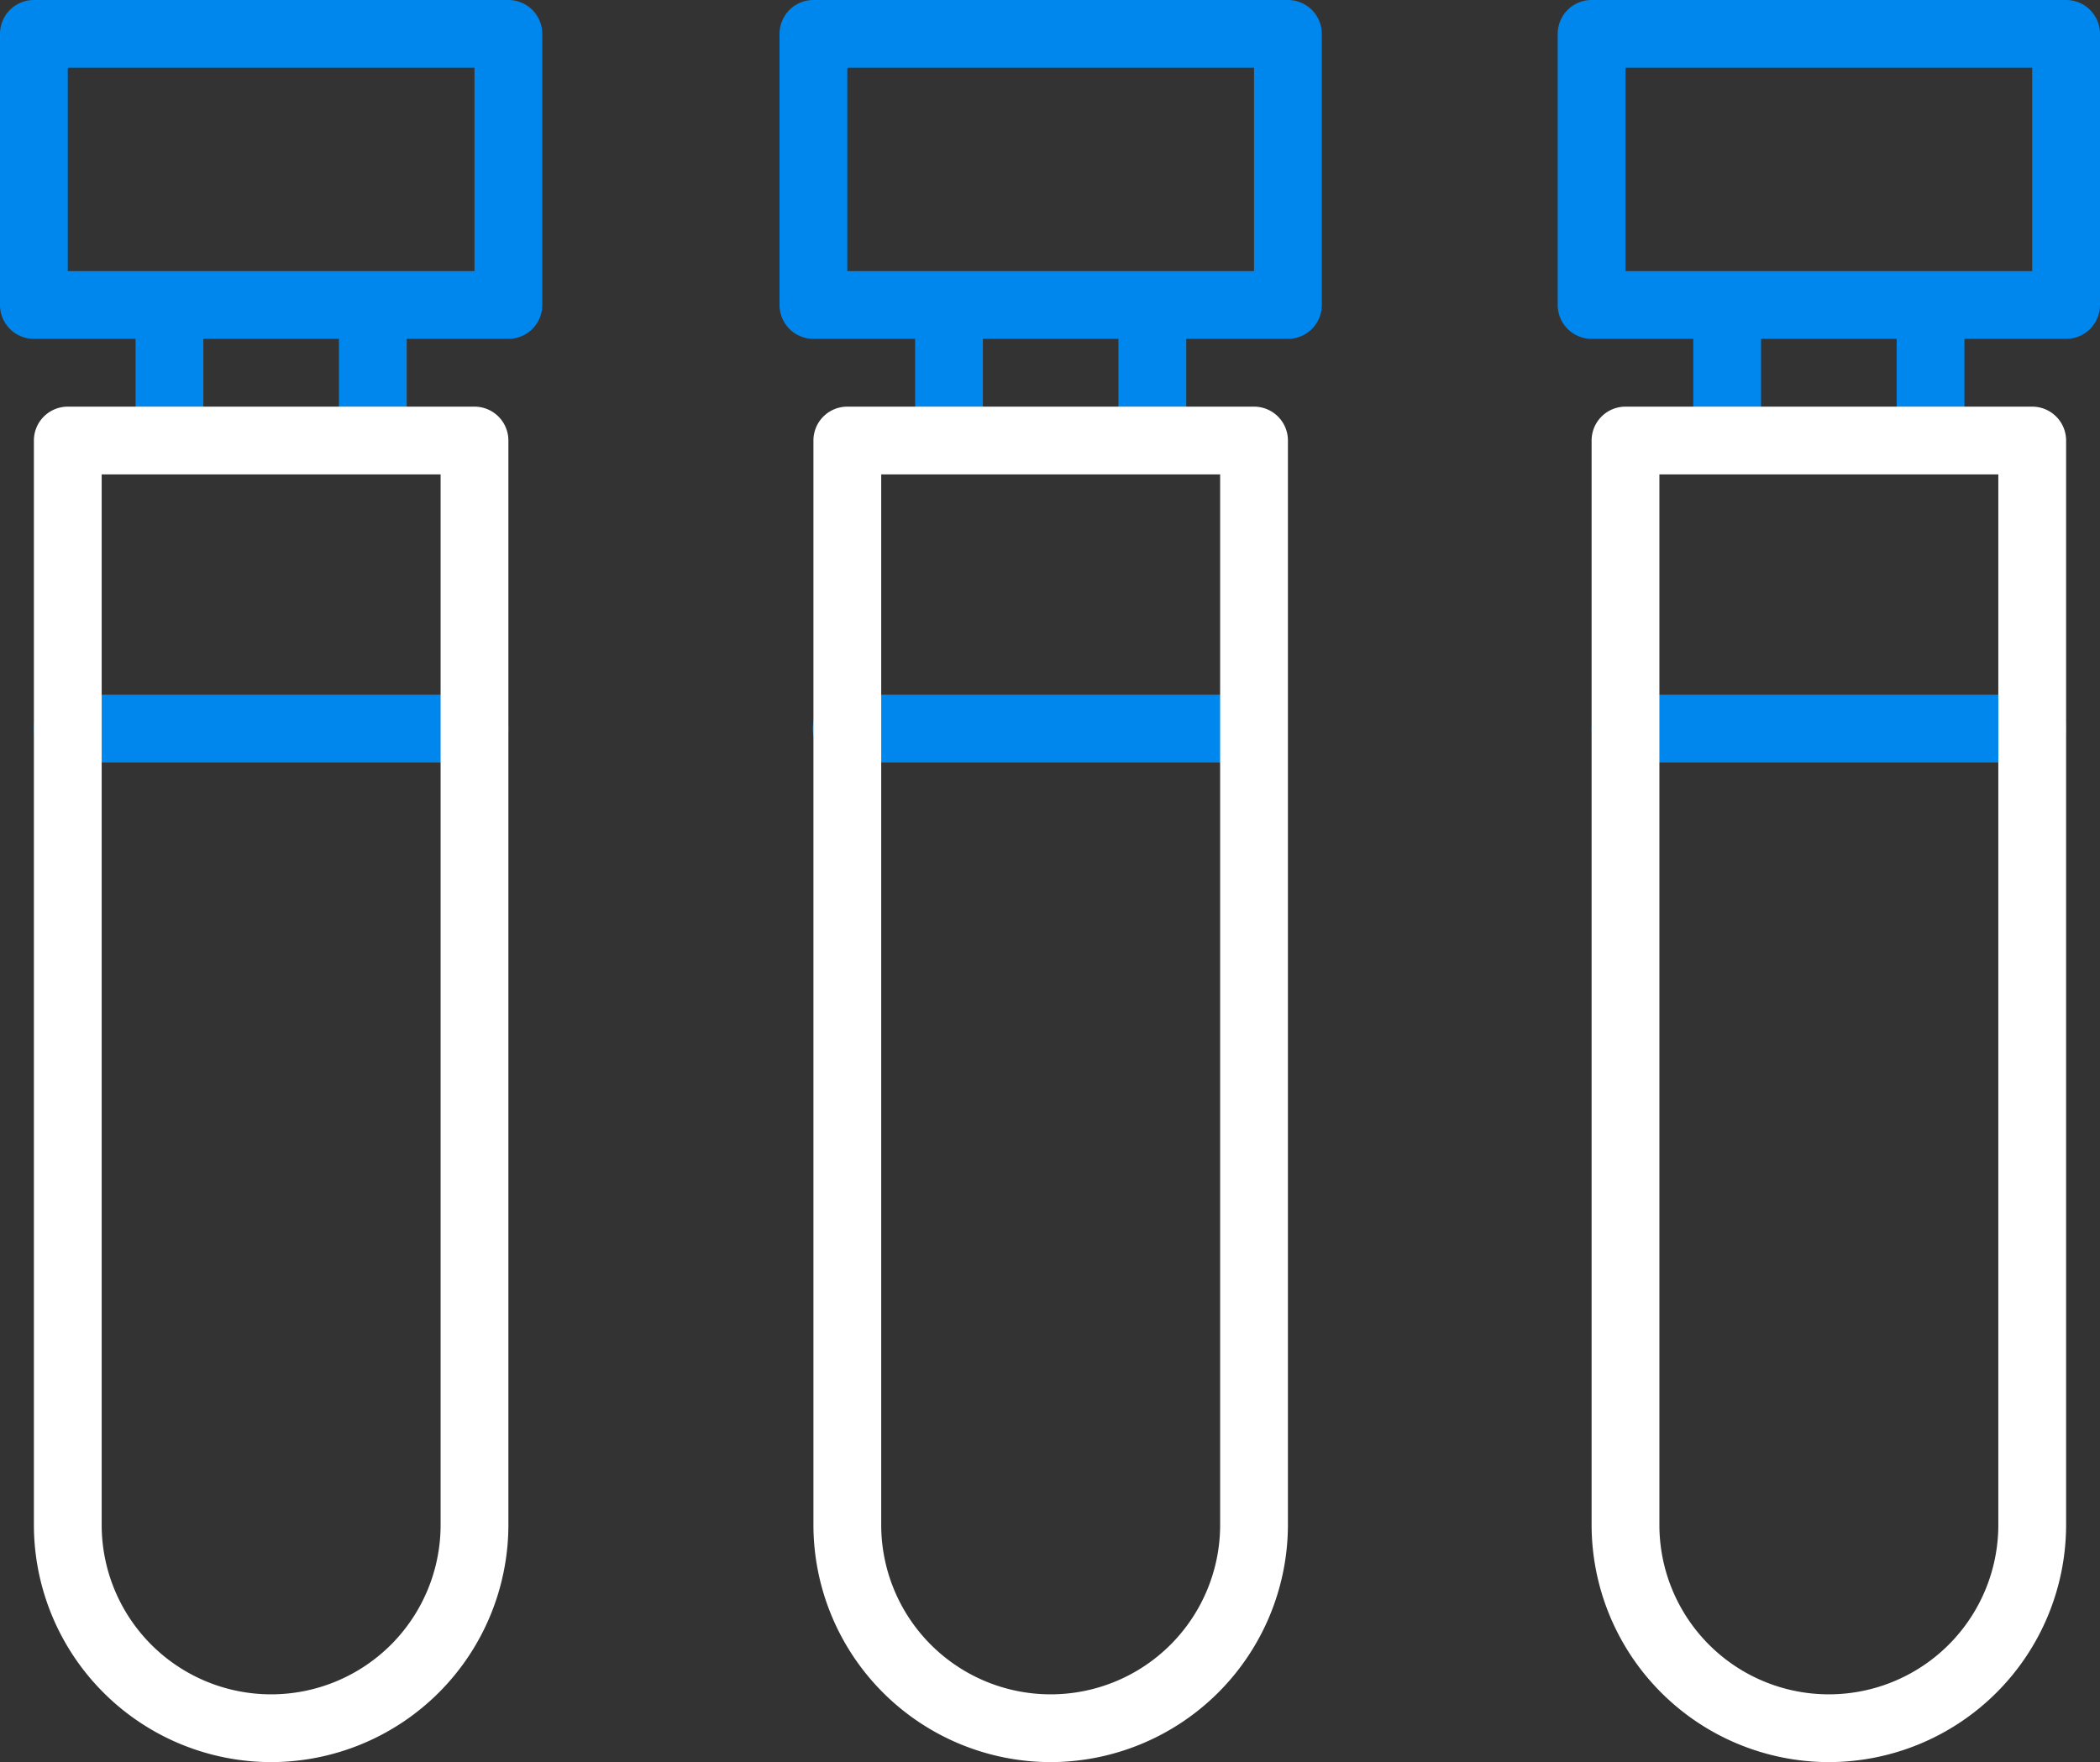 <svg xmlns:xlink="http://www.w3.org/1999/xlink" xmlns="http://www.w3.org/2000/svg" viewBox="0 0 92.94 78" height="78" width="92.94" ><rect x="0" y="0" width="92.94" height="78" fill="#333333" stroke="none"/><path d="M22.5,0H1.5A1.5,1.5,0,0,0,0,1.5v12A1.5,1.5,0,0,0,1.5,15H6v3.75a1.5,1.5,0,0,0,3,0V15h6v3.75a1.5,1.5,0,0,0,3,0V15h4.5A1.5,1.5,0,0,0,24,13.5V1.5A1.5,1.5,0,0,0,22.5,0ZM21,12H3V3H21Z" fill="#0087ED"></path><path d="M21,33.75H3a1.5,1.5,0,0,1,0-3H21a1.5,1.5,0,0,1,0,3Z" fill="#0087ED"></path><path d="M12,78A10.51,10.51,0,0,1,1.5,67.5v-48A1.5,1.5,0,0,1,3,18H21a1.5,1.5,0,0,1,1.5,1.5v48A10.51,10.51,0,0,1,12,78ZM4.5,21V67.5a7.5,7.5,0,0,0,15,0V21Z" fill="#FFFFFF"></path><path d="M57,0H36a1.5,1.5,0,0,0-1.5,1.5v12A1.5,1.5,0,0,0,36,15h4.5v3.75a1.5,1.5,0,0,0,3,0V15h6v3.75a1.5,1.5,0,0,0,3,0V15H57a1.5,1.5,0,0,0,1.5-1.5V1.5A1.5,1.5,0,0,0,57,0ZM55.5,12h-18V3h18Z" fill="#0087ED"></path><path d="M55.47,33.75h-18a1.5,1.5,0,0,1,0-3h18a1.5,1.5,0,0,1,0,3Z" fill="#0087ED"></path><path d="M46.47,78A10.51,10.51,0,0,1,36,67.5v-48A1.5,1.5,0,0,1,37.5,18h18A1.5,1.5,0,0,1,57,19.5v48A10.52,10.52,0,0,1,46.48,78ZM39,21V67.5a7.5,7.5,0,0,0,15,0V21Z" fill="#FFFFFF"></path><path d="M91.44,0h-21a1.5,1.5,0,0,0-1.5,1.5v12a1.5,1.5,0,0,0,1.5,1.5h4.5v3.75a1.5,1.5,0,0,0,3,0V15h6v3.75a1.5,1.5,0,0,0,3,0V15h4.5a1.5,1.5,0,0,0,1.5-1.5V1.5A1.5,1.5,0,0,0,91.44,0Zm-1.5,12h-18V3h18Z" fill="#0087ED"></path><path d="M89.94,33.75h-18a1.5,1.5,0,0,1,0-3h18a1.5,1.5,0,0,1,0,3Z" fill="#0087ED"></path><path d="M80.94,78a10.51,10.51,0,0,1-10.5-10.5v-48a1.5,1.5,0,0,1,1.5-1.5h18a1.5,1.5,0,0,1,1.5,1.5v48A10.51,10.51,0,0,1,80.94,78Zm-7.5-57V67.5a7.5,7.5,0,0,0,15,0V21Z" fill="#FFFFFF"></path></svg>